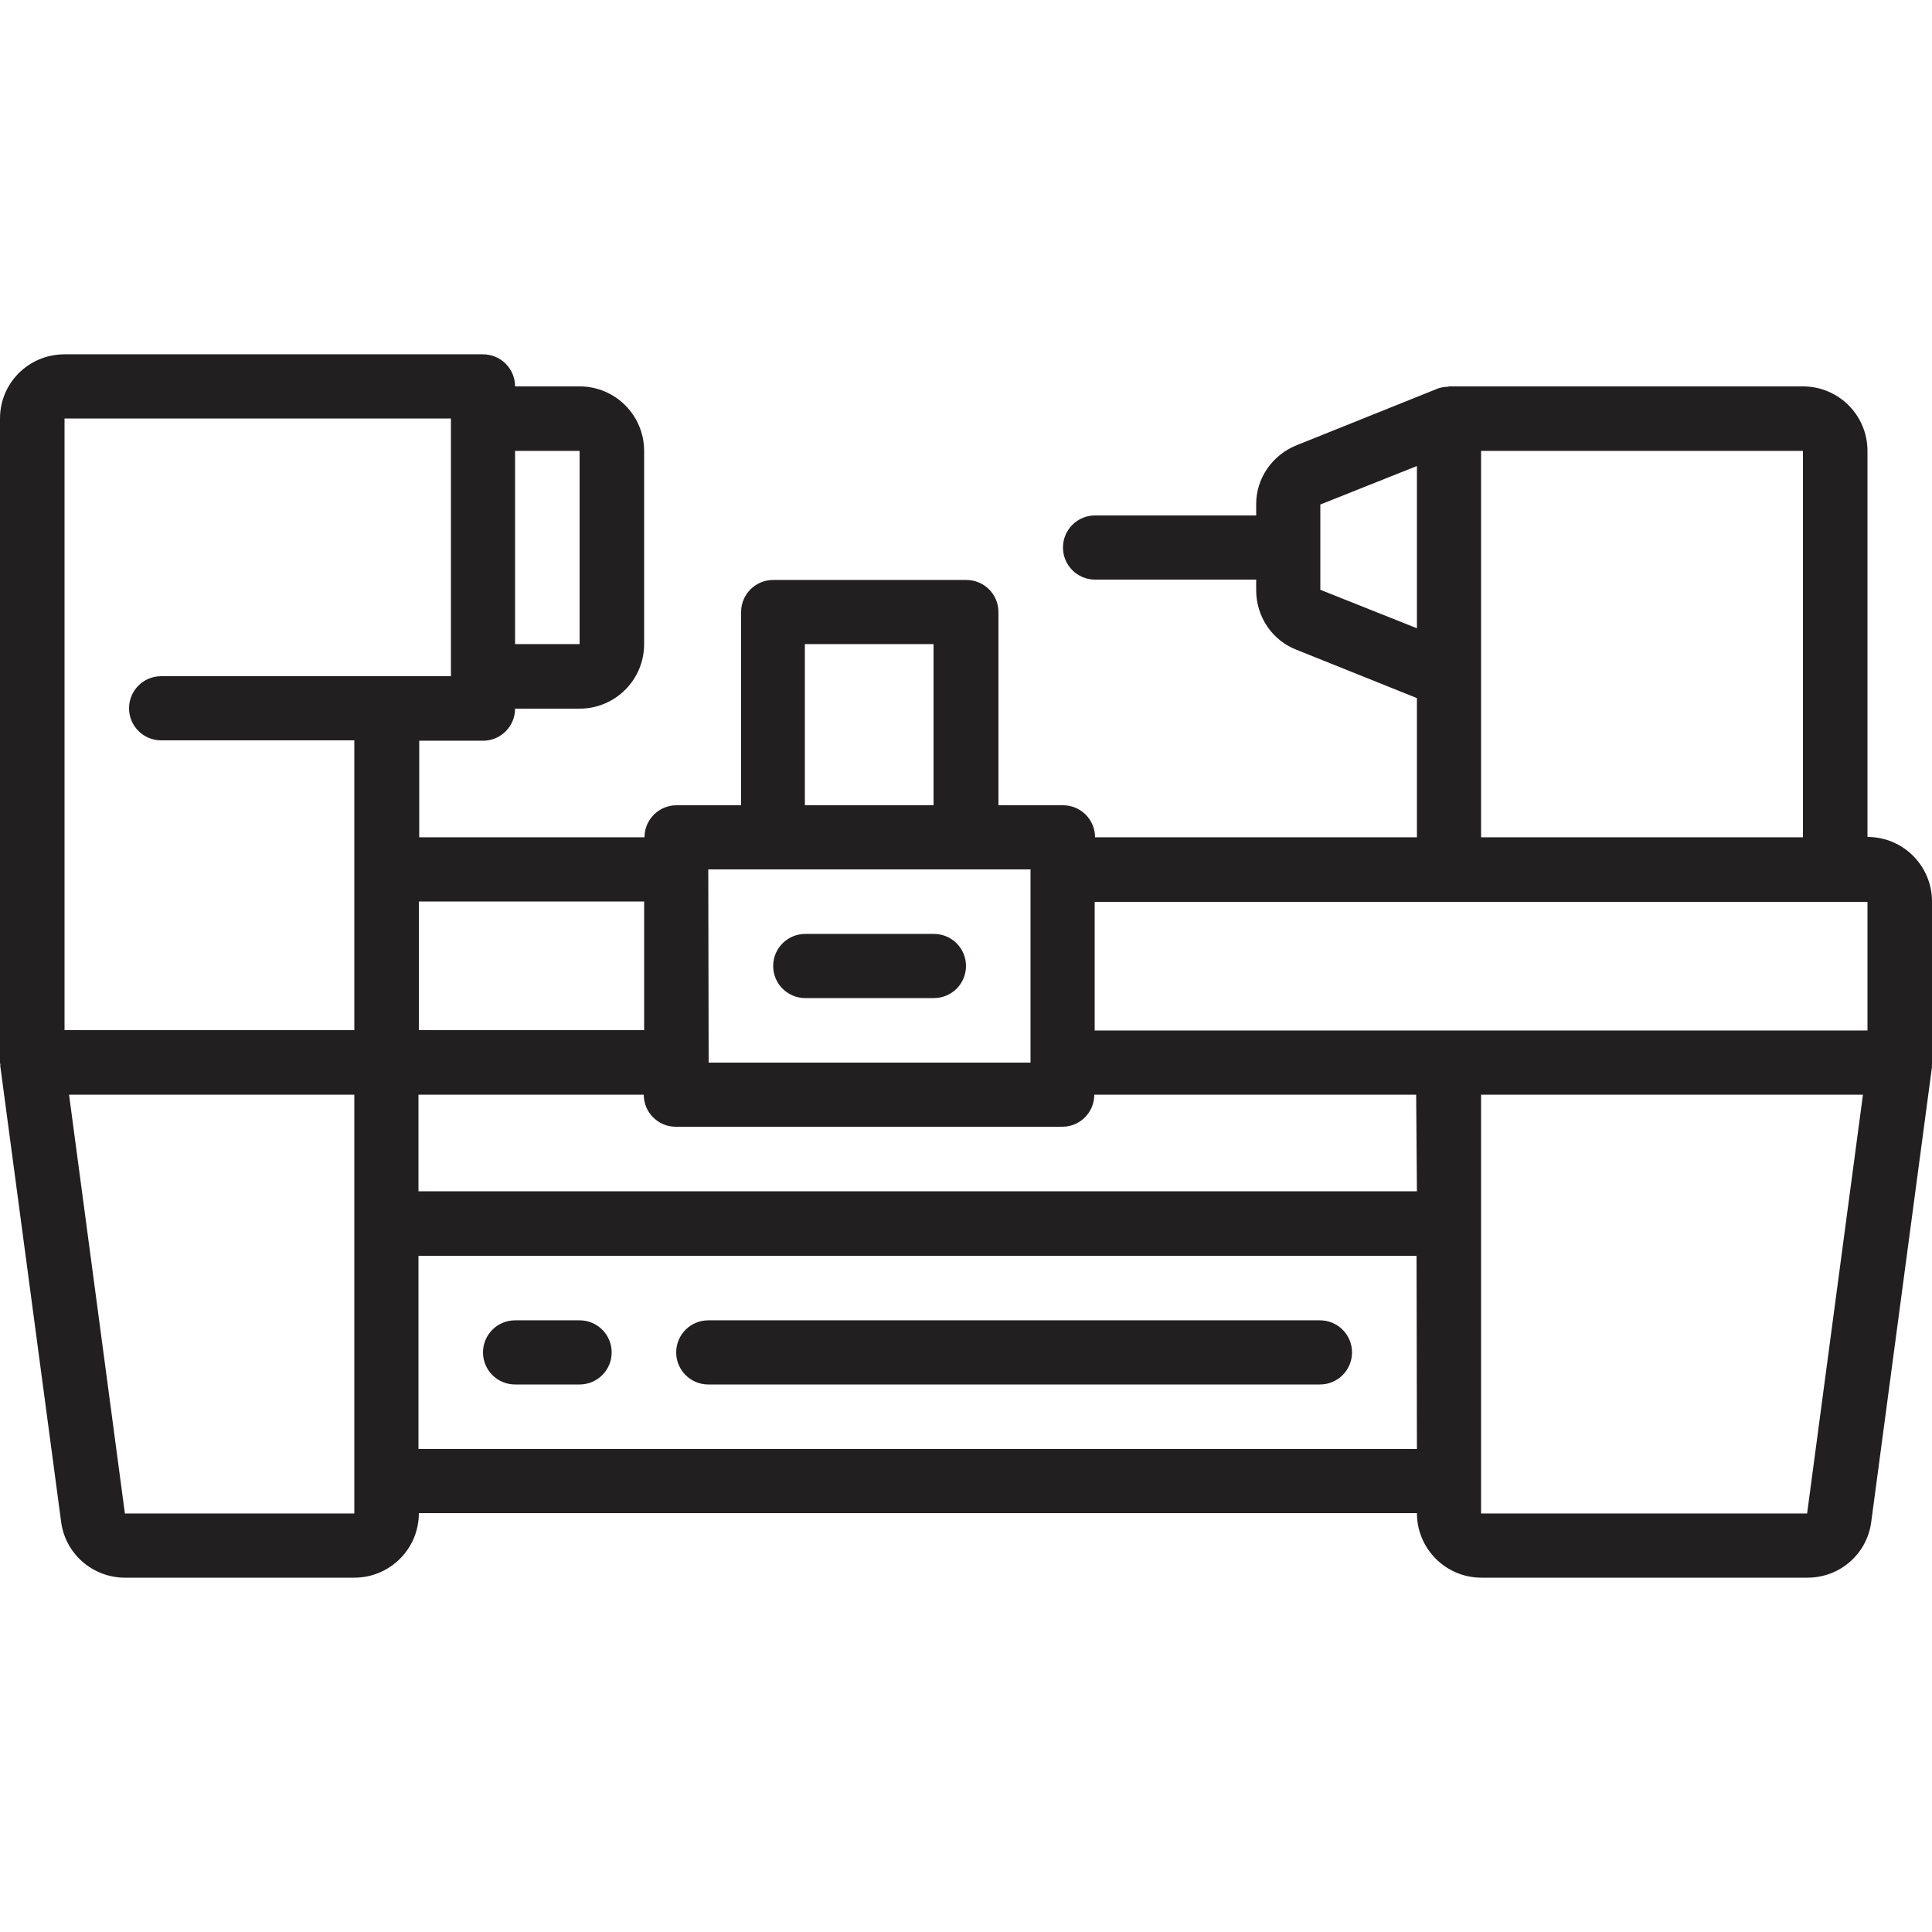 <?xml version="1.0" encoding="UTF-8"?> <!-- Generator: Adobe Illustrator 24.1.0, SVG Export Plug-In . SVG Version: 6.00 Build 0) --> <svg xmlns="http://www.w3.org/2000/svg" xmlns:xlink="http://www.w3.org/1999/xlink" version="1.1" id="Слой_1" x="0px" y="0px" viewBox="0 0 512 512" style="enable-background:new 0 0 512 512;" xml:space="preserve"> <style type="text/css"> .st0{fill:#221F20;} </style> <g> <path class="st0" d="M512,238.9c0-9.4-7.6-17.1-17.1-17.1V119.5c0-9.4-7.6-17.1-17.1-17.1H384c-0.1,0-0.2,0.1-0.3,0.1 c-1,0-1.9,0.2-2.8,0.5l-0.2,0.1L343.6,118c-6.5,2.6-10.8,8.9-10.7,15.8v2.8h-42.7c-4.7,0-8.5,3.8-8.5,8.5s3.8,8.5,8.5,8.5h42.7v2.8 c0,7,4.2,13.3,10.7,15.8l31.9,12.8v36.9h-85.3c0-4.7-3.8-8.5-8.5-8.5h-17.1v-51.2c0-4.7-3.8-8.5-8.5-8.5h-51.2 c-4.7,0-8.5,3.8-8.5,8.5v51.2h-17.1c-4.7,0-8.5,3.8-8.5,8.5h-59.7v-25.6H128c4.7,0,8.5-3.8,8.5-8.5h17.1c9.4,0,17.1-7.6,17.1-17.1 v-51.2c0-9.4-7.6-17.1-17.1-17.1h-17.1c0-4.7-3.8-8.5-8.5-8.5H17.1c-9.5,0-17.1,7.6-17.1,17v170.7c0,0.2,0.1,0.4,0.1,0.6 s-0.1,0.4,0,0.5l16.1,120.6c1.1,8.5,8.4,14.8,16.9,14.8h60.8c9.4,0,17.1-7.6,17.1-17.1h264.5c0,9.4,7.6,17.1,17.1,17.1H479 c8.6,0,15.8-6.3,16.9-14.8L512,282.7c0-0.2-0.1-0.4,0-0.5c0.1-0.1,0.1-0.4,0.1-0.6L512,238.9L512,238.9z M136.5,119.5h17.1v51.2 h-17.1V119.5z M392.5,179.2v-59.7h85.3v102.4h-85.3V179.2z M349.9,156.3v-22.6l25.6-10.2v43L349.9,156.3z M213.3,170.7h34.1v42.7 h-34.1V170.7z M187.7,230.4h17.1h68.3v51.2h-85.3L187.7,230.4z M170.7,238.9V273H111v-34.1H170.7z M93.9,401.1H33.1l-14.8-111h75.6 V401.1z M42.7,179.2c-4.7,0-8.5,3.8-8.5,8.5s3.8,8.5,8.5,8.5h51.2V273H17.1V110.9h102.4v68.3L42.7,179.2z M375.5,384H110.9v-51.2 h264.5L375.5,384z M375.5,315.7H110.9v-25.6h59.7c0,4.7,3.8,8.5,8.5,8.5h102.4c4.7,0,8.5-3.8,8.5-8.5h85.3L375.5,315.7z M478.9,401.1h-86.4v-111h101.2L478.9,401.1z M494.9,273.1H290.1V239H384h110.9V273.1z"></path> <path class="st0" d="M187.7,366.9h162.1c4.7,0,8.5-3.8,8.5-8.5s-3.8-8.5-8.5-8.5H187.7c-4.7,0-8.5,3.8-8.5,8.5 S183,366.9,187.7,366.9L187.7,366.9z"></path> <path class="st0" d="M136.5,366.9h17.1c4.7,0,8.5-3.8,8.5-8.5s-3.8-8.5-8.5-8.5h-17.1c-4.7,0-8.5,3.8-8.5,8.5 S131.8,366.9,136.5,366.9z"></path> <path class="st0" d="M247.5,247.5h-34.1c-4.7,0-8.5,3.8-8.5,8.5c0,4.7,3.8,8.5,8.5,8.5h34.1c4.7,0,8.5-3.8,8.5-8.5 S252.2,247.5,247.5,247.5z"></path> </g> </svg> 